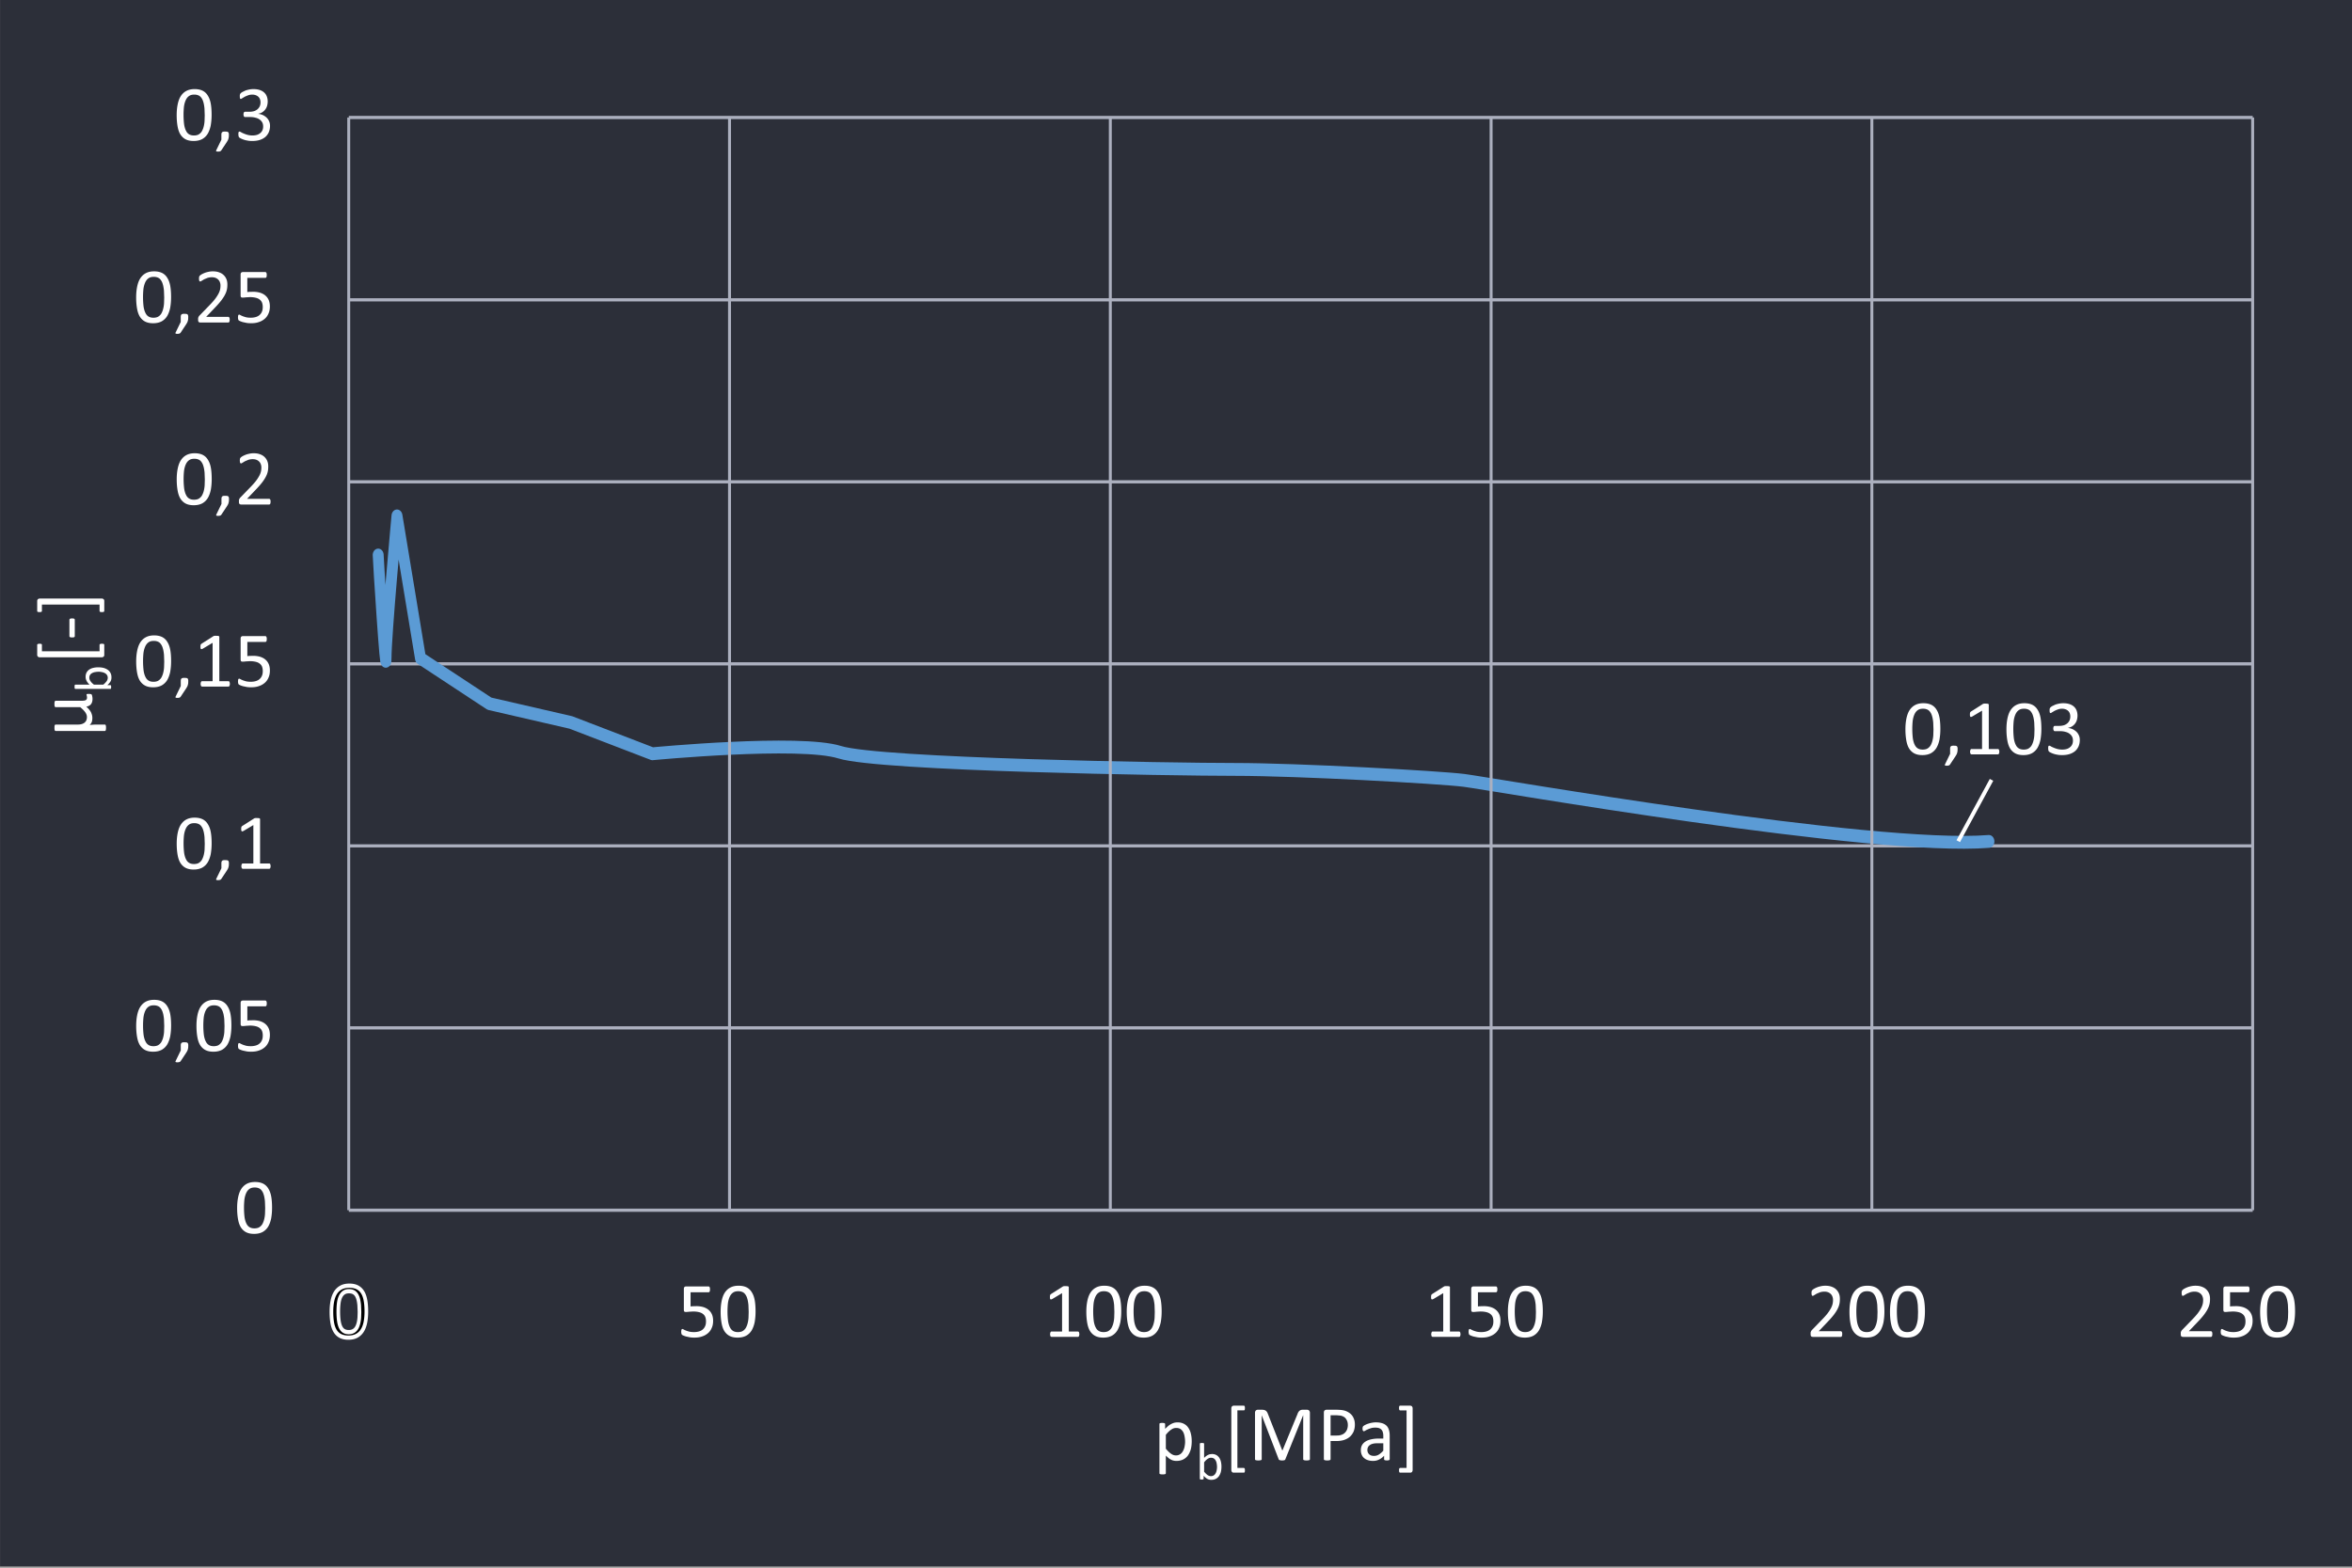 <svg xmlns="http://www.w3.org/2000/svg" xmlns:xlink="http://www.w3.org/1999/xlink" viewBox="0 0 600 400" fill-rule="evenodd" stroke-linejoin="round" stroke-miterlimit="10" xmlns:v="https://vecta.io/nano"><rect x="0" y="0" width="600" height="400" fill="#808080" stroke="none"/><style><![CDATA[.B{fill-rule:nonzero}]]></style><g transform="matrix(.38 0 0 .446 -562.001 0)"><path d="M1479 0h1579v896H1479z" fill="#2c2f39"/><g transform="matrix(1.699 0 0 1.699 -1110.1 -80.284)"><path d="M1661.69 393.361h752.289m-752.289-61.286h752.289m-752.289-61.289h752.289M1661.69 209.5h752.289m-752.289-61.284h752.289M1661.69 86.815h752.289M1661.69 454.76h752.289" fill="none" stroke="#acb0bf" stroke-width="1.075"/><g fill="#fff" class="B"><use xlink:href="#B"/><use xlink:href="#B" x="-39.886" y="-61.34"/><use xlink:href="#C"/><use xlink:href="#B" x="-16.068" y="-61.34"/><use xlink:href="#D"/><use xlink:href="#B" x="-23.875" y="-122.68"/><path d="M1614.313 337.922l-.032.753c-.032.215-.095.43-.158.645a2.53 2.53 0 0 1-.284.591l-.442.618-2.116 2.715-.189.161c-.063.027-.126.081-.221.108l-.347.081c-.126 0-.284.027-.505.027-.158 0-.316-.027-.442-.027-.095-.027-.189-.027-.253-.081-.032-.027-.063-.054-.063-.108s0-.108.032-.188l2.053-3.602v-1.693c0-.242.032-.43.095-.564a.76.76 0 0 1 .284-.323c.126-.054.253-.108.442-.134s.411-.027.695-.027l.663.027a1.61 1.61 0 0 1 .442.134c.126.081.221.188.253.323.063.134.095.323.095.564z"/><use xlink:href="#E"/><use xlink:href="#B" x="-39.886" y="-184.047"/><use xlink:href="#C" y="-122.707"/><use xlink:href="#F"/><use xlink:href="#D" y="-122.707"/><path d="M1607.521 208.599c0 1.293-.127 2.478-.348 3.555-.253 1.077-.665 2.02-1.202 2.801-.57.781-1.297 1.374-2.215 1.805-.918.404-2.025.619-3.354.619-1.266 0-2.31-.189-3.164-.566s-1.551-.943-2.088-1.67c-.538-.754-.886-1.67-1.108-2.747s-.348-2.316-.348-3.717c0-1.32.127-2.505.38-3.582s.633-2.02 1.202-2.801c.57-.754 1.297-1.374 2.183-1.778.918-.431 2.025-.646 3.354-.646 1.266 0 2.31.189 3.196.566.854.377 1.551.943 2.057 1.697.538.727.918 1.643 1.139 2.72s.316 2.343.316 3.744zm-2.721.135l-.095-2.262c-.063-.7-.19-1.293-.316-1.805-.158-.512-.316-.97-.538-1.32a3.76 3.76 0 0 0-.791-.943c-.316-.242-.665-.404-1.076-.512-.38-.108-.823-.162-1.329-.162-.886 0-1.582.162-2.12.512-.57.35-.981.835-1.297 1.454s-.538 1.32-.665 2.155a23.5 23.5 0 0 0-.158 2.666 22.87 22.87 0 0 0 .222 3.232c.158.889.411 1.616.759 2.182.316.566.759.97 1.266 1.212.538.269 1.171.377 1.899.377.57 0 1.076-.081 1.519-.215a3.33 3.33 0 0 0 1.139-.7c.316-.269.57-.646.759-1.05.222-.404.38-.862.506-1.374a8.08 8.08 0 0 0 .253-1.616l.063-1.831zm9.546 6.518l-.032.754c-.032.215-.095.431-.158.646a2.51 2.51 0 0 1-.285.593l-.443.619-2.12 2.72-.19.162c-.063.027-.127.081-.222.108l-.348.081c-.127 0-.285.027-.506.027-.158 0-.316-.027-.443-.027-.095-.027-.19-.027-.253-.081-.032-.027-.063-.054-.063-.108a.45.45 0 0 1 .032-.189l2.057-3.609v-1.697c0-.242.032-.431.095-.566a.76.76 0 0 1 .285-.323c.127-.054.253-.108.443-.135s.411-.027.696-.027l.665.027c.19.027.316.081.443.135a.54.54 0 0 1 .253.323c.063.135.095.323.095.566zm16.433.915c0 .162 0 .296-.032.404a2.46 2.46 0 0 1-.095.323c-.063.081-.127.135-.19.189-.095.027-.158.054-.253.054h-11.075a1.31 1.31 0 0 1-.348-.054c-.127-.027-.222-.081-.285-.135-.095-.081-.127-.189-.19-.323-.032-.108-.032-.269-.032-.485v-.458c.032-.135.063-.242.127-.35a1.05 1.05 0 0 1 .19-.296c.063-.108.19-.215.316-.323l3.987-3.501c.918-.808 1.677-1.535 2.215-2.155a12.65 12.65 0 0 0 1.297-1.751c.316-.539.506-1.023.601-1.427a5.58 5.58 0 0 0 .127-1.212c0-.377-.063-.754-.222-1.077a2.11 2.11 0 0 0-.633-.889c-.285-.269-.633-.458-1.076-.619-.411-.135-.886-.215-1.456-.215a6.91 6.91 0 0 0-1.74.215l-1.361.485-.981.512c-.253.135-.443.215-.57.215-.063 0-.127-.027-.19-.054a.42.42 0 0 1-.158-.162 2.46 2.46 0 0 1-.095-.323c0-.135-.032-.296-.032-.485 0-.135.032-.242.032-.323 0-.108.032-.189.063-.269 0-.054.032-.135.095-.189.032-.054.127-.135.253-.242.095-.081.316-.215.633-.377.285-.135.665-.296 1.139-.458.443-.162.949-.269 1.519-.377a9.02 9.02 0 0 1 1.74-.162c.949 0 1.804.108 2.531.35.728.215 1.329.539 1.804.943s.854.889 1.076 1.401c.253.539.348 1.104.348 1.724 0 .539-.032 1.077-.158 1.616a5.92 5.92 0 0 1-.728 1.751c-.348.619-.886 1.32-1.582 2.101-.696.754-1.614 1.643-2.753 2.64l-3.164 2.828h8.702c.095 0 .158 0 .253.054.063.027.127.108.19.162.063.081.095.189.127.296.032.135.032.269.032.431z"/><use xlink:href="#B" x="-39.897" y="-306.633"/><use xlink:href="#C" x="-0.011" y="-245.293"/><use xlink:href="#G"/><use xlink:href="#D" x="-0.011" y="-245.293"/><use xlink:href="#B" x="-23.886" y="-368"/><path d="M1614.303 92.602l-.032.753c-.032.215-.095.43-.158.645a2.53 2.53 0 0 1-.284.591l-.442.618-2.116 2.715-.189.161c-.063.027-.126.081-.221.108l-.347.081c-.126 0-.284.027-.505.027-.158 0-.316-.027-.442-.027-.095-.027-.189-.027-.253-.081-.032-.027-.063-.054-.063-.108s0-.108.032-.188l2.053-3.602v-1.693c0-.242.032-.43.095-.564a.76.76 0 0 1 .284-.323 1.61 1.61 0 0 1 .442-.134c.189-.027.411-.027.695-.027l.663.027a1.61 1.61 0 0 1 .442.134c.126.081.221.188.253.323.063.134.095.323.095.564z"/><use xlink:href="#H"/></g><path d="M1668.62 488.884c0 1.304-.121 2.493-.361 3.568s-.645 2.003-1.203 2.778-1.295 1.373-2.197 1.796-2.021.638-3.347.638c-1.253 0-2.311-.19-3.169-.571s-1.55-.941-2.074-1.68-.897-1.651-1.118-2.731-.332-2.321-.332-3.721c0-1.295.124-2.484.371-3.564s.647-2.007 1.203-2.782 1.284-1.373 2.19-1.799 2.013-.636 3.329-.636c1.266 0 2.326.19 3.184.571s1.55.941 2.076 1.68.895 1.649 1.116 2.731.332 2.321.332 3.721zm-2.713.157l-.108-2.285c-.071-.672-.176-1.268-.316-1.783a5.3 5.3 0 0 0-.539-1.333c-.221-.372-.487-.679-.795-.918a2.98 2.98 0 0 0-1.055-.526c-.397-.108-.842-.164-1.334-.164-.874 0-1.584.175-2.129.524s-.974.833-1.287 1.445-.526 1.331-.639 2.153-.171 1.707-.171 2.652c0 1.268.079 2.345.232 3.235s.4 1.613.734 2.173.761.965 1.279 1.221 1.147.379 1.89.379c.574 0 1.082-.078 1.518-.235a3.24 3.24 0 0 0 1.126-.676c.313-.293.571-.645.779-1.055s.368-.867.492-1.366.208-1.039.255-1.62l.068-1.819z" stroke="#fff" stroke-miterlimit="2" stroke-width="1.442" class="B"/><g fill="#fff" class="B"><use xlink:href="#D" x="175.131" y="96.271"/><use xlink:href="#B" x="191.047" y="34.93"/><use xlink:href="#F" x="335.646" y="218.978"/><use xlink:href="#B" x="335.542" y="34.93"/><use xlink:href="#B" x="351.505" y="34.93"/><use xlink:href="#F" x="486.251" y="218.978"/><use xlink:href="#D" x="486.242" y="96.271"/><use xlink:href="#B" x="502.111" y="34.93"/><use xlink:href="#G" x="637.151" y="341.564"/><use xlink:href="#B" x="637.084" y="34.93"/><use xlink:href="#B" x="653.095" y="34.93"/><use xlink:href="#B" x="659.19" y="-161.213"/><use xlink:href="#C" x="699.117" y="-99.873"/><use xlink:href="#E" x="683.06" y="-38.532"/><use xlink:href="#B" x="699.104" y="-161.213"/><use xlink:href="#H" x="715.098" y="206.787"/><use xlink:href="#G" x="783.399" y="341.564"/><use xlink:href="#D" x="783.426" y="96.271"/><use xlink:href="#B" x="799.342" y="34.93"/></g><path d="M-125.406 30.384c0 .12-.012.216-.024.276s-.024.108-.06.132c-.024.024-.06.036-.096.06l-.156.036-.192.036c-.06 0-.132.012-.216.012-.324 0-.588-.072-.78-.216-.204-.144-.324-.384-.396-.72-.276.324-.564.564-.84.708-.288.132-.564.204-.84.204-.228 0-.432-.024-.612-.084-.18-.072-.336-.18-.456-.324a1.97 1.97 0 0 1 .024.276l.024.3.012.312v.276 1.104c0 .036 0 .06-.024.084-.012.024-.036.048-.072.06s-.084.024-.144.036l-.24.012c-.096 0-.18-.012-.24-.012l-.144-.036c-.036-.012-.06-.036-.084-.06-.012-.024-.012-.048-.012-.084v-7.368c0-.024 0-.048.012-.072.024-.024.048-.048.084-.06.036-.024.084-.036.144-.036.06-.012.144-.012.24-.012s.18 0 .24.012c.06 0 .108.012.144.036.036.012.06.036.072.06.024.024.024.048.024.072v3.324c0 .432.096.768.288 1.008s.468.36.84.36c.24 0 .48-.084.72-.252s.492-.42.768-.756v-3.684c0-.024 0-.048.024-.072.012-.024.036-.048.072-.06.036-.024.084-.036.144-.036.06-.012.144-.012.24-.012s.168 0 .24.012c.06 0 .108.012.144.036.036.012.06.036.072.06s.024.048.024.072v3.84c0 .156.012.288.024.408.012.108.036.192.072.264.036.06.084.108.144.144s.144.048.24.048c.06 0 .108 0 .156-.012s.096-.012.12-.024c.036-.012.072-.012.096-.024s.048-.012.072-.012.036 0 .048.012.024.024.036.048.012.06.024.108v.18zm3.998 1.41c0 .306-.032.587-.096.828a2.06 2.06 0 0 1-.297.627 1.31 1.31 0 0 1-.474.394c-.193.096-.41.137-.651.137-.113 0-.217-.008-.314-.032a1.33 1.33 0 0 1-.281-.105 1.73 1.73 0 0 1-.273-.193c-.088-.072-.185-.169-.289-.273v.434c0 .016-.008.04-.016.056s-.024.024-.048.032-.056.016-.088.024c-.04.008-.08.008-.137.008s-.096 0-.137-.008l-.088-.024c-.024-.008-.04-.016-.048-.032s-.008-.04-.008-.056v-5.25c0-.016 0-.032.008-.048.016-.016.032-.032.056-.04.024-.016.056-.024.096-.024.04-.008.096-.008.161-.008s.121 0 .161.008c.04 0 .072.008.096.024.024.008.04.024.048.04.016.016.016.032.016.048v2.123c.105-.113.209-.201.306-.273a1.4 1.4 0 0 1 .289-.177 1.33 1.33 0 0 1 .281-.105c.096-.016.193-.032.297-.032a1.4 1.4 0 0 1 .659.153c.185.105.33.241.442.41.113.177.201.378.249.603.056.233.08.474.08.732zm-.667.072a2.81 2.81 0 0 0-.048-.523 1.29 1.29 0 0 0-.145-.45.84.84 0 0 0-.265-.314.74.74 0 0 0-.426-.121.85.85 0 0 0-.249.032c-.08.024-.161.064-.249.121-.08.056-.169.121-.265.209a3.23 3.23 0 0 0-.289.33v1.407a2.92 2.92 0 0 0 .515.498c.161.113.338.169.515.169a.73.73 0 0 0 .418-.121c.113-.072.209-.177.281-.314a1.46 1.46 0 0 0 .153-.434c.032-.161.056-.322.056-.49zm4.208.486a.76.76 0 0 1-.036.276.15.15 0 0 1-.132.072h-1.5c-.048 0-.096 0-.132-.012-.048-.024-.084-.036-.12-.072s-.06-.072-.084-.132a.42.42 0 0 1-.036-.192V23.04c0-.072.012-.132.036-.192.024-.048.048-.096.084-.132.036-.024.072-.048.12-.06.036-.024.084-.024.132-.024h1.5c.024 0 .048 0 .072.012.012.012.036.036.048.072.024.024.036.072.036.108.012.048.012.108.012.168a.76.76 0 0 1-.036.276.15.15 0 0 1-.132.072h-.96v8.652h.96c.024 0 .048.012.072.024.012.012.036.024.048.06.024.024.036.06.036.108.012.048.012.096.012.168zm3.805-4.488c0 .156-.012.264-.048.324s-.084.084-.156.084h-2.448c-.072 0-.12-.024-.156-.084-.036-.072-.048-.168-.048-.324 0-.144.012-.252.048-.3.036-.06.084-.096.156-.096h2.448c.036 0 .06.012.084.024.036.012.048.036.072.06a1.97 1.97 0 0 1 .036.132c.012.048.012.108.012.18zm2.995 4.428a.42.42 0 0 1-.036.192c-.024.06-.048.096-.084.132s-.072.048-.12.072c-.048.012-.084.012-.132.012h-1.5c-.048 0-.096-.024-.12-.072-.036-.06-.048-.144-.048-.276 0-.072 0-.12.012-.168a.24.24 0 0 1 .024-.108c.024-.036.036-.048.06-.06s.048-.024.072-.024h.96V23.34h-.96c-.048 0-.096-.024-.12-.072-.036-.06-.048-.144-.048-.276 0-.06 0-.12.012-.168 0-.036.012-.084.024-.108.024-.036.036-.06.06-.072s.048-.012.072-.012h1.5c.048 0 .084 0 .132.024.048.012.084.036.12.06.036.036.06.084.084.132.024.06.036.12.036.192v9.252z" transform="matrix(0 -2.24 2.632 0 1479 0)" fill="#fff" class="B"/><path d="M1994.752 532.511c0 1.048-.126 1.962-.379 2.796-.284.806-.663 1.505-1.168 2.097-.505.564-1.137.995-1.895 1.317-.758.296-1.611.457-2.558.457a5.53 5.53 0 0 1-1.168-.108c-.347-.054-.663-.161-1.011-.323a4.77 4.77 0 0 1-1.011-.564c-.316-.215-.663-.484-1.042-.806v5.914c0 .081 0 .134-.063.188-.032.054-.095.108-.189.134a3.98 3.98 0 0 1-.379.081l-.632.027c-.253 0-.474-.027-.632-.027l-.379-.081c-.095-.027-.158-.081-.221-.134-.032-.054-.032-.108-.032-.188v-16.504c0-.081 0-.134.032-.188s.095-.081.189-.108a.72.72 0 0 1 .347-.081c.158-.027.316-.027.537-.027s.379 0 .537.027c.126 0 .253.027.347.081.095.027.158.054.189.108s.063.108.063.188v1.586l1.2-.941a6.51 6.51 0 0 1 1.168-.672c.411-.188.821-.323 1.232-.43a6.85 6.85 0 0 1 1.326-.134c1.011 0 1.863.188 2.558.511.726.323 1.295.78 1.737 1.371a5.27 5.27 0 0 1 .979 2.016c.221.753.316 1.559.316 2.419zm-2.621.269a8.12 8.12 0 0 0-.189-1.774 4.64 4.64 0 0 0-.537-1.505 3.36 3.36 0 0 0-1.074-1.048c-.442-.242-1.011-.376-1.674-.376-.316 0-.632.027-.979.108-.316.081-.632.215-.947.403a5.86 5.86 0 0 0-1.042.699c-.379.296-.758.672-1.168 1.102v4.677c.726.726 1.39 1.29 2.021 1.667.632.403 1.295.591 1.99.591.632 0 1.168-.134 1.642-.403a2.97 2.97 0 0 0 1.105-1.048c.284-.43.505-.914.632-1.452.126-.564.221-1.102.221-1.64zm14.369 8.32c0 .684-.085 1.315-.254 1.855-.19.54-.444 1.009-.783 1.405a3.4 3.4 0 0 1-1.248.882c-.508.216-1.079.306-1.714.306-.296 0-.571-.018-.825-.072a3.91 3.91 0 0 1-.741-.234c-.233-.108-.465-.252-.719-.432-.233-.162-.487-.378-.762-.612v.973c0 .036-.021.09-.042.126s-.063.054-.127.072l-.233.054c-.106.018-.212.018-.36.018s-.254 0-.36-.018l-.233-.054c-.063-.018-.106-.036-.127-.072s-.021-.09-.021-.126v-11.76c0-.036 0-.072.021-.108.042-.036.085-.072.148-.09.063-.036.148-.054.254-.054.106-.018.254-.018.423-.018l.423.018c.106 0 .19.018.254.054.063.018.106.054.127.09.042.036.042.072.042.108v4.755c.275-.252.55-.45.804-.612s.508-.306.762-.396a3.91 3.91 0 0 1 .741-.234l.783-.072c.677 0 1.248.126 1.735.342a3.21 3.21 0 0 1 1.164.918c.296.396.529.846.656 1.351a5.95 5.95 0 0 1 .212 1.639zm-1.756.162c0-.396-.042-.792-.127-1.171a2.6 2.6 0 0 0-.381-1.009c-.169-.288-.402-.522-.698-.702-.317-.18-.677-.27-1.121-.27a2.6 2.6 0 0 0-.656.072c-.212.054-.423.144-.656.27-.212.126-.444.27-.698.468a7.76 7.76 0 0 0-.762.738v3.152c.487.486.931.864 1.354 1.117a2.64 2.64 0 0 0 1.354.378c.423 0 .783-.09 1.1-.27a1.99 1.99 0 0 0 .741-.702 2.98 2.98 0 0 0 .402-.973c.085-.361.148-.72.148-1.099zm11.019 1.087c0 .296-.032.484-.095.618-.095.108-.189.161-.347.161h-3.948c-.126 0-.253 0-.347-.027-.126-.054-.221-.081-.316-.161a.8.8 0 0 1-.221-.296c-.063-.108-.095-.242-.095-.43V521.49a.97.97 0 0 1 .095-.43c.063-.108.126-.215.221-.296.095-.054.189-.108.316-.134.095-.054.221-.054.347-.054h3.948a.46.46 0 0 1 .189.027c.032.027.095.081.126.161.063.054.095.161.095.242.032.108.032.242.032.376 0 .296-.032.484-.095.618-.095.108-.189.161-.347.161h-2.526v19.38h2.526c.063 0 .126.027.189.054.032.027.095.054.126.134.063.054.095.134.095.242.032.108.032.215.032.376zm25.688-3.763c0 .081-.032.134-.063.188s-.126.108-.221.134a5.16 5.16 0 0 1-.411.081c-.158.027-.379.027-.632.027s-.474 0-.632-.027a3.11 3.11 0 0 1-.411-.081c-.095-.027-.189-.081-.221-.134s-.063-.108-.063-.188v-14.784h-.032l-7.042 14.865c-.032.054-.063.108-.126.161-.063.027-.126.081-.253.108a1.36 1.36 0 0 1-.379.054c-.158.027-.316.027-.537.027-.189 0-.379 0-.537-.027l-.379-.081c-.126-.027-.189-.054-.253-.108s-.095-.081-.126-.134l-6.727-14.865h0v14.784c0 .081-.032.134-.063.188s-.126.108-.221.134a5.16 5.16 0 0 1-.411.081c-.189.027-.379.027-.663.027-.253 0-.474 0-.632-.027l-.411-.081c-.095-.027-.158-.081-.189-.134s-.063-.108-.063-.188v-15.617c0-.349.126-.618.347-.78a1.25 1.25 0 0 1 .758-.242h1.642c.316 0 .632.027.884.081a2.49 2.49 0 0 1 .632.242c.189.134.347.269.474.43a4.08 4.08 0 0 1 .347.618l5.684 12.311h.095l5.937-12.257a2.11 2.11 0 0 1 .379-.672 1.6 1.6 0 0 1 .442-.43c.158-.108.347-.188.537-.242a2.52 2.52 0 0 1 .695-.081h1.705c.158 0 .284.027.442.054.126.054.253.108.347.188s.189.188.253.323a1 1 0 0 1 .095.457v15.617zm17.764-11.666a5.49 5.49 0 0 1-.474 2.312 5.43 5.43 0 0 1-1.421 1.747c-.632.484-1.358.833-2.242 1.102-.916.269-1.958.403-3.19.403h-2.274v6.102c0 .081-.032.134-.063.188-.063.054-.126.108-.221.134a3.11 3.11 0 0 1-.411.081c-.158.027-.379.027-.632.027s-.474 0-.632-.027a3.11 3.11 0 0 1-.411-.081c-.095-.027-.189-.081-.221-.134s-.063-.108-.063-.188v-15.671c0-.349.095-.591.316-.753.221-.134.474-.215.726-.215h4.263l1.263.054a11.21 11.21 0 0 1 1.39.188c.537.107 1.105.296 1.642.564a5.27 5.27 0 0 1 1.453 1.021 4.48 4.48 0 0 1 .884 1.398c.221.538.316 1.102.316 1.747zm-2.779.188c0-.699-.158-1.263-.474-1.72-.284-.484-.663-.833-1.105-1.048s-.916-.376-1.39-.43l-1.39-.108h-2.463v6.828h2.4c.79 0 1.453-.081 1.99-.269.537-.161.979-.403 1.326-.726a2.95 2.95 0 0 0 .821-1.102 3.62 3.62 0 0 0 .284-1.425zm16.537 11.504c0 .108-.063.188-.126.242a.99.99 0 0 1-.347.108 3.23 3.23 0 0 1-.632.054 3.81 3.81 0 0 1-.632-.054c-.158-.027-.284-.054-.347-.108s-.126-.134-.126-.242v-1.183a6.21 6.21 0 0 1-2.021 1.29c-.726.323-1.516.457-2.369.457-.726 0-1.39-.081-1.958-.242-.6-.161-1.105-.376-1.516-.699a2.78 2.78 0 0 1-.979-1.129c-.221-.43-.347-.941-.347-1.532 0-.645.158-1.236.474-1.72s.79-.887 1.39-1.21c.568-.323 1.326-.564 2.179-.726s1.832-.269 2.905-.269h1.926v-.914c0-.457-.063-.86-.189-1.21-.095-.349-.284-.618-.537-.86s-.568-.403-.979-.538c-.411-.108-.884-.161-1.484-.161-.632 0-1.2.054-1.674.188-.505.134-.947.269-1.326.43-.379.134-.695.269-.947.403s-.442.188-.537.188-.158 0-.221-.054c-.063-.027-.126-.081-.158-.161-.063-.054-.095-.161-.126-.269 0-.108-.032-.215-.032-.349a1.98 1.98 0 0 1 .063-.511c.032-.134.126-.269.253-.376.158-.108.379-.242.726-.403.347-.134.726-.296 1.168-.403a11.16 11.16 0 0 1 1.453-.323c.537-.081 1.042-.134 1.579-.134 1.011 0 1.863.108 2.558.296s1.263.484 1.705.86c.411.349.726.833.916 1.371.221.564.316 1.21.316 1.935v7.956zm-2.526-5.376h-2.179c-.695 0-1.326.027-1.832.134s-.947.242-1.263.457c-.347.188-.6.43-.758.699a1.88 1.88 0 0 0-.253.968 1.81 1.81 0 0 0 .695 1.452c.474.376 1.105.538 1.926.538.663 0 1.295-.134 1.863-.43s1.168-.726 1.8-1.317v-2.5zm11.592 8.978c0 .188-.032.323-.095.43a.8.8 0 0 1-.221.296c-.095.081-.189.108-.316.161-.126.027-.221.027-.347.027h-3.948c-.126 0-.253-.054-.316-.161-.095-.134-.126-.323-.126-.618 0-.161 0-.269.032-.376a.48.48 0 0 1 .063-.242c.063-.081.095-.108.158-.134s.126-.054.189-.054h2.526v-19.38h-2.526c-.126 0-.253-.054-.316-.161-.095-.134-.126-.323-.126-.618 0-.134 0-.269.032-.376a.57.57 0 0 1 .063-.242c.063-.081.095-.134.158-.161s.126-.027.189-.027h3.948a.78.78 0 0 1 .347.054c.126.027.221.081.316.134.095.081.158.188.221.296a.97.97 0 0 1 .095.43v20.724z" fill="#fff" class="B"/><g fill="none"><path d="M1673.3 234.141c0 1.581 3.095 42.685 3.095 34.78s4.332-47.954 4.332-47.954l9.29 47.954 27.24 15.281 32.193 6.324 32.193 10.539s58.268-4.74 74.018-.524 131.526 5.795 156.292 5.795 80.487 2.634 90.39 3.689 161.592 23.713 207.405 20.552" stroke="#5b9bd5" stroke-linecap="round" stroke-width="4.325"/><g stroke-width=".44" stroke="#acb0bf"><path d="M-82.131-82.131H82.131" transform="matrix(0 2.24 2.632 0 2630.12 270.788)"/><path d="M-82.131-82.131H82.131" transform="matrix(0 2.24 2.632 0 2479.66 270.788)"/><path d="M-82.131-82.131H82.131" transform="matrix(0 2.24 2.632 0 2329.21 270.788)"/><path d="M-82.131-82.131H82.131" transform="matrix(0 2.24 2.632 0 2178.75 270.788)"/><path d="M-82.131-82.131H82.131" transform="matrix(0 2.24 2.632 0 2028.29 270.788)"/><path d="M-82.131 82.131H82.131" transform="matrix(0 -2.24 -2.632 0 1877.83 270.787)"/></g><path d="M-7.738-4.608H2.745" stroke="#fff" stroke-width=".59" stroke-linejoin="miter" transform="matrix(-1.254 1.97 2.314 1.067 2311.73 330.007)"/></g></g></g><defs ><path id="B" d="M1631.362 453.963a17.6 17.6 0 0 1-.347 3.548c-.253 1.075-.663 2.016-1.2 2.796-.568.78-1.295 1.371-2.211 1.801-.916.403-2.021.618-3.347.618-1.263 0-2.305-.188-3.158-.564s-1.547-.941-2.084-1.667c-.537-.753-.884-1.667-1.105-2.742s-.347-2.312-.347-3.709c0-1.317.126-2.5.379-3.575s.632-2.016 1.2-2.796c.568-.753 1.295-1.371 2.179-1.774.916-.43 2.021-.645 3.347-.645 1.263 0 2.305.188 3.19.564.853.376 1.547.941 2.053 1.693.537.726.916 1.64 1.137 2.715s.316 2.339.316 3.736zm-2.716.134l-.095-2.258c-.063-.699-.189-1.29-.316-1.801-.158-.511-.316-.968-.537-1.317a3.75 3.75 0 0 0-.79-.941c-.316-.242-.663-.403-1.074-.511-.379-.108-.821-.161-1.326-.161-.884 0-1.579.161-2.116.511-.568.349-.979.833-1.295 1.452s-.537 1.317-.663 2.15c-.095.833-.158 1.72-.158 2.661 0 1.263.095 2.339.221 3.226.158.887.411 1.613.758 2.177.316.564.758.968 1.263 1.21.537.269 1.168.376 1.895.376.568 0 1.074-.081 1.516-.215a3.32 3.32 0 0 0 1.137-.699c.316-.269.568-.645.758-1.048.221-.403.379-.86.505-1.371.126-.484.221-1.021.253-1.613l.063-1.828z"/><path id="C" d="M1598.259 399.262l-.032.753c-.032.215-.095.43-.158.645a2.53 2.53 0 0 1-.284.591l-.442.618-2.116 2.715-.189.161c-.063.027-.126.081-.221.108l-.347.081c-.126 0-.284.027-.505.027-.158 0-.316-.027-.442-.027-.095-.027-.189-.027-.253-.081-.032-.027-.063-.054-.063-.108s0-.108.032-.188l2.053-3.602v-1.693c0-.242.032-.43.095-.564a.76.76 0 0 1 .284-.323c.126-.054.253-.108.442-.134s.411-.027.695-.027l.663.027c.189.027.316.081.442.134.126.081.221.188.253.323.063.134.095.323.095.564z"/><path id="D" d="M1630.509 395.687c0 .914-.158 1.72-.537 2.419-.347.726-.853 1.317-1.516 1.801s-1.453.86-2.369 1.102c-.884.269-1.895.376-3.032.376-.6 0-1.2-.027-1.737-.108l-1.484-.269c-.442-.108-.79-.215-1.074-.323s-.442-.188-.537-.242c-.063-.081-.126-.134-.158-.188s-.063-.108-.063-.188c-.032-.081-.063-.161-.063-.269-.032-.134-.032-.269-.032-.403 0-.161.032-.296.032-.403.032-.134.032-.215.095-.296.032-.081.095-.134.126-.161.063-.027.126-.054.189-.054.126 0 .284.054.505.161.189.108.505.215.853.349.379.134.821.242 1.358.376.537.108 1.2.161 1.926.161.695 0 1.326-.081 1.895-.215s1.074-.349 1.484-.645.758-.672.979-1.129c.253-.457.347-.995.347-1.64 0-.538-.095-1.021-.284-1.452-.189-.403-.505-.753-.916-1.021-.442-.296-.947-.484-1.579-.618-.663-.134-1.421-.215-2.305-.215l-1.611.081c-.442.054-.884.081-1.263.081-.284 0-.505-.054-.632-.161-.126-.134-.158-.349-.158-.672v-6.908c0-.296.063-.511.221-.645s.379-.215.695-.215h8.842c.063 0 .158.027.221.054.095.054.158.108.189.188.063.081.095.188.126.296.032.134.032.269.032.43 0 .323-.032.564-.126.753-.126.161-.253.242-.442.242h-7.106v4.785c.347-.054.695-.081 1.042-.081l1.263-.027c1.105 0 2.053.134 2.874.349.821.242 1.516.564 2.053.995a4.14 4.14 0 0 1 1.263 1.532c.284.618.411 1.29.411 2.016z"/><path id="E" d="M1630.793 338.916a1.4 1.4 0 0 1-.063.403c-.032.134-.063.215-.126.296-.032.054-.095.108-.158.134s-.158.054-.221.054h-10.421c-.063 0-.126-.027-.189-.054s-.126-.081-.189-.134c-.063-.081-.095-.161-.126-.296a1.4 1.4 0 0 1-.063-.403 1.4 1.4 0 0 1 .063-.403c.032-.134.063-.215.126-.296.032-.081.095-.134.158-.161.063-.054.126-.054.221-.054h4.169v-12.929l-3.853 1.962c-.189.081-.347.134-.474.161-.126 0-.221 0-.284-.054a.71.71 0 0 1-.158-.296c-.032-.134-.032-.296-.032-.484 0-.161 0-.296.032-.403 0-.108.032-.188.063-.242.032-.081.063-.134.126-.188s.126-.108.221-.161l4.611-2.5c.032-.027.095-.054.158-.081.032 0 .126-.027.221-.054.095 0 .189-.027.316-.027h.474l.6.027c.158 0 .316.027.379.054.095.054.158.081.189.134s.063.081.063.134v14.945h3.6c.095 0 .158 0 .221.054.095.027.158.081.189.161s.095.161.095.296a1.4 1.4 0 0 1 .063.403z"/><path id="F" d="M1614.694 277.549a1.4 1.4 0 0 1-.063.403c-.032.134-.063.215-.126.296-.032.054-.095.108-.158.134s-.158.054-.221.054h-10.421c-.063 0-.126-.027-.189-.054s-.126-.081-.189-.134c-.063-.081-.095-.161-.126-.296a1.4 1.4 0 0 1-.063-.403 1.4 1.4 0 0 1 .063-.403c.032-.134.063-.215.126-.296.032-.081.095-.134.158-.161.063-.054.126-.054.221-.054h4.169v-12.929l-3.853 1.962c-.189.081-.347.134-.474.161-.126 0-.221 0-.284-.054-.063-.081-.126-.161-.158-.296s-.032-.296-.032-.484c0-.161 0-.296.032-.403 0-.108.032-.188.063-.242.032-.081.063-.134.126-.188s.126-.108.221-.161l4.611-2.5c.032-.027.095-.054.158-.081.032 0 .126-.027.221-.054.095 0 .189-.027.316-.027h.474l.6.027c.158 0 .316.027.379.054.095.054.158.081.189.134s.063.081.063.134v14.945h3.6c.095 0 .158 0 .221.054.095.027.158.081.189.161s.095.161.095.296a1.4 1.4 0 0 1 .063.403z"/><path id="G" d="M1614.62 154.883c0 .161 0 .296-.032.403-.032.134-.063.242-.095.323-.063.081-.126.134-.189.188-.095.027-.158.054-.253.054h-11.053c-.126 0-.253-.027-.347-.054-.126-.027-.221-.081-.284-.134-.095-.081-.126-.188-.189-.323-.032-.108-.032-.269-.032-.484v-.457a1.19 1.19 0 0 1 .126-.349c.032-.081.095-.188.189-.296.063-.108.189-.215.316-.323l3.979-3.494c.916-.806 1.674-1.532 2.211-2.15a12.74 12.74 0 0 0 1.295-1.747c.316-.538.505-1.021.6-1.425a5.57 5.57 0 0 0 .126-1.21c0-.376-.063-.753-.221-1.075-.126-.349-.347-.645-.632-.887-.284-.269-.632-.457-1.074-.618-.411-.134-.884-.215-1.453-.215a6.87 6.87 0 0 0-1.737.215l-1.358.484-.979.511c-.253.134-.442.215-.568.215-.063 0-.126-.027-.189-.054s-.126-.108-.158-.161c-.032-.081-.063-.188-.095-.323 0-.134-.032-.296-.032-.484 0-.134.032-.242.032-.323 0-.108.032-.188.063-.269a.27.27 0 0 1 .095-.188c.032-.054.126-.134.253-.242.095-.081.316-.215.632-.376a10.81 10.81 0 0 1 1.137-.457c.442-.161.947-.269 1.516-.376a9 9 0 0 1 1.737-.161c.947 0 1.8.108 2.526.349.726.215 1.326.538 1.8.941s.853.887 1.074 1.398c.253.538.347 1.102.347 1.72 0 .538-.032 1.075-.158 1.613a5.91 5.91 0 0 1-.726 1.747c-.347.618-.884 1.317-1.579 2.097-.695.753-1.611 1.64-2.747 2.634l-3.158 2.822h8.685c.095 0 .158 0 .253.054.063.027.126.108.189.161.063.081.095.188.126.296.032.134.032.269.032.43z"/><path id="H" d="M1630.561 89.619c0 .78-.158 1.478-.474 2.124a4.67 4.67 0 0 1-1.358 1.613c-.6.43-1.326.78-2.211 1.021s-1.863.349-2.969.349c-.663 0-1.295-.027-1.863-.134-.6-.081-1.105-.188-1.547-.323a9.12 9.12 0 0 1-1.137-.403c-.284-.134-.474-.215-.568-.296-.063-.054-.126-.108-.158-.188-.063-.054-.095-.134-.126-.215s-.032-.188-.063-.323c0-.134-.032-.269-.032-.457 0-.323.032-.538.126-.672.063-.108.158-.161.316-.161.095 0 .284.054.568.188.253.161.632.296 1.074.457s.947.323 1.516.457c.6.134 1.232.215 1.958.215.695 0 1.326-.081 1.832-.215.537-.161.979-.376 1.326-.645.379-.269.632-.591.821-.968s.253-.78.253-1.21c0-.484-.095-.914-.316-1.29a2.97 2.97 0 0 0-1.011-.995c-.442-.296-.979-.511-1.642-.645-.632-.161-1.358-.242-2.179-.242h-1.958c-.095 0-.158 0-.253-.027-.063-.027-.158-.081-.189-.161-.063-.054-.126-.161-.158-.269a1.66 1.66 0 0 1-.063-.457 1.4 1.4 0 0 1 .063-.403c.032-.108.063-.188.126-.269.063-.054.126-.108.189-.134a.68.68 0 0 1 .253-.054h1.737c.663 0 1.295-.081 1.832-.215a4.59 4.59 0 0 0 1.358-.645 3.24 3.24 0 0 0 .884-1.021 2.83 2.83 0 0 0 .284-1.29 2.57 2.57 0 0 0-.189-.995c-.126-.323-.347-.618-.6-.833-.284-.242-.632-.43-1.042-.564s-.884-.215-1.421-.215c-.6 0-1.168.081-1.642.242-.505.134-.947.323-1.358.484l-.947.484c-.284.161-.442.242-.537.242s-.158 0-.221-.027c-.032-.027-.095-.081-.126-.134-.032-.081-.063-.161-.063-.269-.032-.134-.032-.296-.032-.484v-.349c.032-.081.032-.188.063-.242.032-.081.063-.161.126-.215.032-.054.095-.134.189-.215s.316-.215.6-.376l1.105-.457c.442-.161.947-.269 1.516-.376s1.168-.161 1.832-.161c.947 0 1.737.108 2.432.296.726.215 1.295.484 1.768.86s.821.806 1.042 1.317.347 1.075.347 1.693c0 .538-.095 1.021-.253 1.505-.158.457-.411.86-.726 1.21s-.695.645-1.168.914c-.474.242-.979.403-1.611.511v.027a6.82 6.82 0 0 1 1.895.43c.568.242 1.074.538 1.484.887a3.69 3.69 0 0 1 .947 1.21c.253.484.347.968.347 1.505z"/></defs></svg>